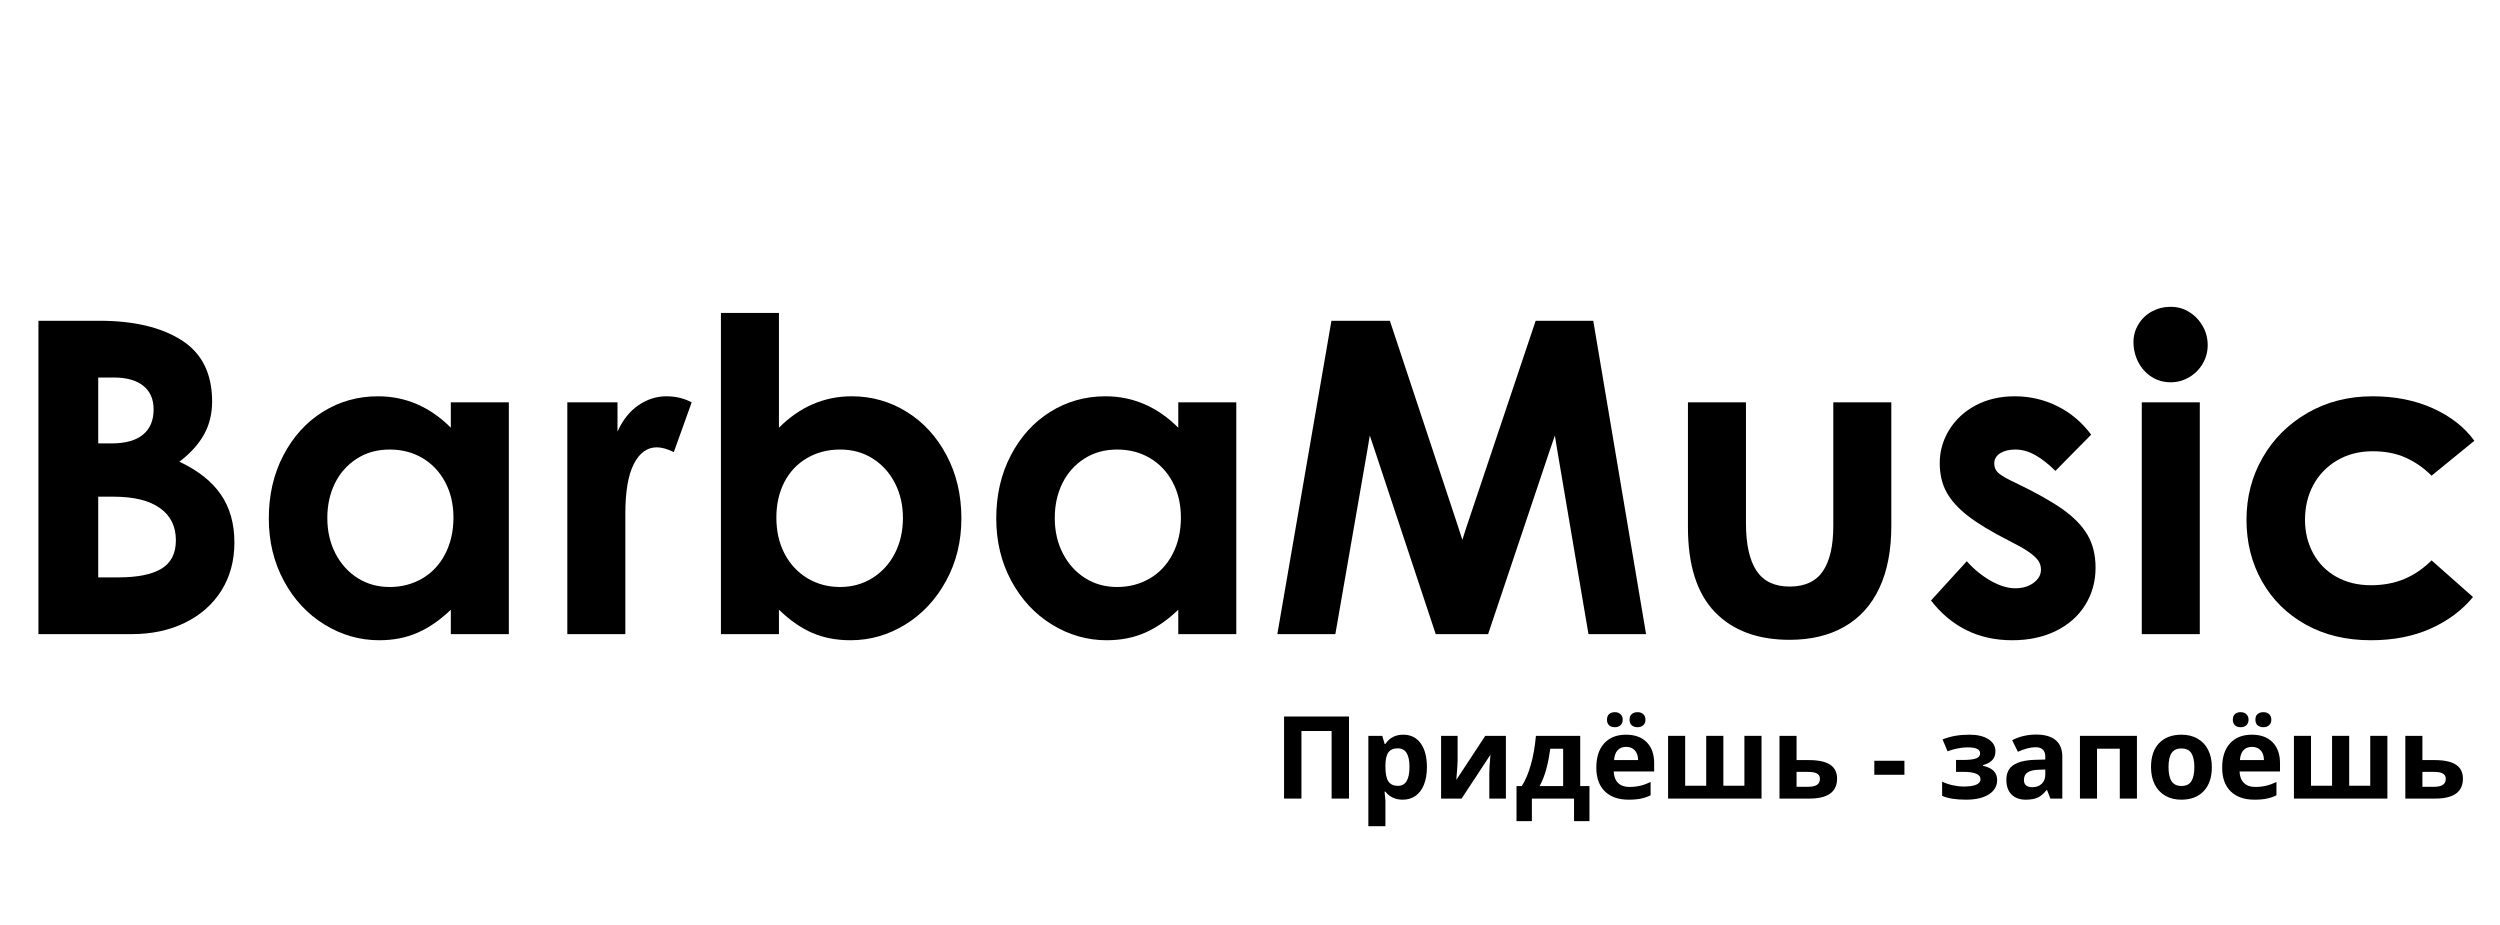 <?xml version="1.0" encoding="UTF-8"?> <svg xmlns="http://www.w3.org/2000/svg" xmlns:xlink="http://www.w3.org/1999/xlink" width="851" zoomAndPan="magnify" viewBox="0 0 638.25 236.25" height="315" preserveAspectRatio="xMidYMid meet" version="1.0"><defs><g></g></defs><g fill="#000000" fill-opacity="1"><g transform="translate(0.67, 161.892)"><g><path d="M 24.734 -80 C 33.504 -80 40.488 -78.344 45.688 -75.031 C 50.883 -71.727 53.484 -66.516 53.484 -59.391 C 53.484 -56.266 52.797 -53.457 51.422 -50.969 C 50.047 -48.488 47.945 -46.172 45.125 -44.016 C 49.875 -41.785 53.398 -39 55.703 -35.656 C 58.016 -32.312 59.172 -28.227 59.172 -23.406 C 59.172 -18.719 58.055 -14.609 55.828 -11.078 C 53.598 -7.555 50.492 -4.828 46.516 -2.891 C 42.547 -0.961 38.035 0 32.984 0 L 9.141 0 L 9.141 -80 Z M 27.75 -48.688 C 31.312 -48.688 34 -49.426 35.812 -50.906 C 37.633 -52.395 38.547 -54.551 38.547 -57.375 C 38.547 -59.977 37.672 -61.984 35.922 -63.391 C 34.18 -64.805 31.641 -65.516 28.297 -65.516 L 24.406 -65.516 L 24.406 -48.688 Z M 29.531 -14.484 C 34.426 -14.484 38.098 -15.223 40.547 -16.703 C 43.004 -18.191 44.234 -20.609 44.234 -23.953 C 44.234 -27.516 42.875 -30.258 40.156 -32.188 C 37.445 -34.125 33.457 -35.094 28.188 -35.094 L 24.406 -35.094 L 24.406 -14.484 Z M 29.531 -14.484 "></path></g></g></g><g fill="#000000" fill-opacity="1"><g transform="translate(64.173, 161.892)"><g><path d="M 32.641 1.562 C 27.672 1.562 23.008 0.223 18.656 -2.453 C 14.312 -5.129 10.859 -8.844 8.297 -13.594 C 5.734 -18.344 4.453 -23.656 4.453 -29.531 C 4.453 -35.539 5.695 -40.922 8.188 -45.672 C 10.676 -50.43 14.035 -54.129 18.266 -56.766 C 22.504 -59.398 27.188 -60.719 32.312 -60.719 C 39.363 -60.719 45.566 -58.047 50.922 -52.703 L 50.922 -59.172 L 65.734 -59.172 L 65.734 0 L 50.922 0 L 50.922 -6.234 C 48.242 -3.641 45.438 -1.691 42.5 -0.391 C 39.57 0.91 36.285 1.562 32.641 1.562 Z M 35.328 -12.031 C 38.367 -12.031 41.133 -12.754 43.625 -14.203 C 46.113 -15.648 48.062 -17.727 49.469 -20.438 C 50.883 -23.156 51.594 -26.258 51.594 -29.75 C 51.594 -33.164 50.883 -36.191 49.469 -38.828 C 48.062 -41.461 46.129 -43.504 43.672 -44.953 C 41.223 -46.398 38.441 -47.125 35.328 -47.125 C 32.129 -47.125 29.32 -46.344 26.906 -44.781 C 24.488 -43.227 22.629 -41.133 21.328 -38.5 C 20.035 -35.863 19.391 -32.91 19.391 -29.641 C 19.391 -26.297 20.078 -23.285 21.453 -20.609 C 22.828 -17.941 24.719 -15.844 27.125 -14.312 C 29.539 -12.789 32.273 -12.031 35.328 -12.031 Z M 35.328 -12.031 "></path></g></g></g><g fill="#000000" fill-opacity="1"><g transform="translate(137.368, 161.892)"><g><path d="M 20.281 -59.172 L 20.281 -51.703 C 21.613 -54.672 23.395 -56.914 25.625 -58.438 C 27.852 -59.957 30.234 -60.719 32.766 -60.719 C 35.141 -60.719 37.289 -60.203 39.219 -59.172 L 34.656 -46.469 C 33.02 -47.281 31.57 -47.688 30.312 -47.688 C 27.852 -47.688 25.898 -46.273 24.453 -43.453 C 23.004 -40.629 22.281 -36.395 22.281 -30.75 L 22.281 0 L 7.469 0 L 7.469 -59.172 Z M 20.281 -59.172 "></path></g></g></g><g fill="#000000" fill-opacity="1"><g transform="translate(176.473, 161.892)"><g><path d="M 40.672 1.562 C 37.023 1.562 33.754 0.93 30.859 -0.328 C 27.961 -1.598 25.141 -3.566 22.391 -6.234 L 22.391 0 L 7.578 0 L 7.578 -82 L 22.391 -82 L 22.391 -52.703 C 27.742 -58.047 33.945 -60.719 41 -60.719 C 46.051 -60.719 50.711 -59.398 54.984 -56.766 C 59.254 -54.129 62.648 -50.43 65.172 -45.672 C 67.703 -40.922 68.969 -35.539 68.969 -29.531 C 68.969 -23.656 67.664 -18.344 65.062 -13.594 C 62.469 -8.844 59 -5.129 54.656 -2.453 C 50.312 0.223 45.648 1.562 40.672 1.562 Z M 38 -12.031 C 41.039 -12.031 43.785 -12.789 46.234 -14.312 C 48.691 -15.844 50.609 -17.941 51.984 -20.609 C 53.359 -23.285 54.047 -26.297 54.047 -29.641 C 54.047 -32.91 53.375 -35.863 52.031 -38.5 C 50.695 -41.133 48.82 -43.227 46.406 -44.781 C 43.988 -46.344 41.188 -47.125 38 -47.125 C 34.875 -47.125 32.066 -46.398 29.578 -44.953 C 27.086 -43.504 25.156 -41.461 23.781 -38.828 C 22.414 -36.191 21.734 -33.164 21.734 -29.75 C 21.734 -26.258 22.438 -23.176 23.844 -20.5 C 25.258 -17.82 27.207 -15.738 29.688 -14.25 C 32.176 -12.77 34.945 -12.031 38 -12.031 Z M 38 -12.031 "></path></g></g></g><g fill="#000000" fill-opacity="1"><g transform="translate(249.891, 161.892)"><g><path d="M 32.641 1.562 C 27.672 1.562 23.008 0.223 18.656 -2.453 C 14.312 -5.129 10.859 -8.844 8.297 -13.594 C 5.734 -18.344 4.453 -23.656 4.453 -29.531 C 4.453 -35.539 5.695 -40.922 8.188 -45.672 C 10.676 -50.43 14.035 -54.129 18.266 -56.766 C 22.504 -59.398 27.188 -60.719 32.312 -60.719 C 39.363 -60.719 45.566 -58.047 50.922 -52.703 L 50.922 -59.172 L 65.734 -59.172 L 65.734 0 L 50.922 0 L 50.922 -6.234 C 48.242 -3.641 45.438 -1.691 42.5 -0.391 C 39.57 0.91 36.285 1.562 32.641 1.562 Z M 35.328 -12.031 C 38.367 -12.031 41.133 -12.754 43.625 -14.203 C 46.113 -15.648 48.062 -17.727 49.469 -20.438 C 50.883 -23.156 51.594 -26.258 51.594 -29.75 C 51.594 -33.164 50.883 -36.191 49.469 -38.828 C 48.062 -41.461 46.129 -43.504 43.672 -44.953 C 41.223 -46.398 38.441 -47.125 35.328 -47.125 C 32.129 -47.125 29.32 -46.344 26.906 -44.781 C 24.488 -43.227 22.629 -41.133 21.328 -38.5 C 20.035 -35.863 19.391 -32.91 19.391 -29.641 C 19.391 -26.297 20.078 -23.285 21.453 -20.609 C 22.828 -17.941 24.719 -15.844 27.125 -14.312 C 29.539 -12.789 32.273 -12.031 35.328 -12.031 Z M 35.328 -12.031 "></path></g></g></g><g fill="#000000" fill-opacity="1"><g transform="translate(323.086, 161.892)"><g><path d="M 97.156 0 L 82.453 0 L 74.547 -46.578 L 73.875 -50.703 L 72.531 -46.797 L 56.828 0 L 43.453 0 L 27.969 -46.688 L 26.625 -50.703 L 25.969 -46.797 L 17.828 0 L 3.016 0 L 16.828 -80 L 31.75 -80 L 49.25 -27.188 L 50.25 -24.062 L 51.25 -27.188 L 68.969 -80 L 83.672 -80 Z M 97.156 0 "></path></g></g></g><g fill="#000000" fill-opacity="1"><g transform="translate(423.354, 161.892)"><g><path d="M 33.531 1.453 C 25.363 1.453 18.992 -0.922 14.422 -5.672 C 9.859 -10.43 7.578 -17.641 7.578 -27.297 L 7.578 -59.172 L 22.391 -59.172 L 22.391 -28.297 C 22.391 -22.953 23.281 -18.922 25.062 -16.203 C 26.852 -13.492 29.676 -12.141 33.531 -12.141 C 37.395 -12.141 40.219 -13.438 42 -16.031 C 43.789 -18.633 44.688 -22.5 44.688 -27.625 L 44.688 -59.172 L 59.5 -59.172 L 59.5 -27.625 C 59.5 -21.383 58.477 -16.094 56.438 -11.75 C 54.395 -7.406 51.422 -4.117 47.516 -1.891 C 43.617 0.336 38.957 1.453 33.531 1.453 Z M 33.531 1.453 "></path></g></g></g><g fill="#000000" fill-opacity="1"><g transform="translate(490.199, 161.892)"><g><path d="M 23.516 1.562 C 19.203 1.562 15.316 0.707 11.859 -1 C 8.41 -2.707 5.383 -5.234 2.781 -8.578 L 11.922 -18.609 C 13.703 -16.598 15.723 -14.941 17.984 -13.641 C 20.254 -12.348 22.359 -11.703 24.297 -11.703 C 26.148 -11.703 27.707 -12.164 28.969 -13.094 C 30.227 -14.02 30.859 -15.148 30.859 -16.484 C 30.859 -17.379 30.598 -18.176 30.078 -18.875 C 29.555 -19.582 28.719 -20.328 27.562 -21.109 C 26.414 -21.891 24.727 -22.836 22.5 -23.953 C 18.125 -26.18 14.691 -28.258 12.203 -30.188 C 9.711 -32.125 7.891 -34.148 6.734 -36.266 C 5.586 -38.379 5.016 -40.848 5.016 -43.672 C 5.016 -46.723 5.832 -49.566 7.469 -52.203 C 9.102 -54.836 11.367 -56.914 14.266 -58.438 C 17.16 -59.957 20.461 -60.719 24.172 -60.719 C 28.035 -60.719 31.656 -59.879 35.031 -58.203 C 38.414 -56.535 41.297 -54.109 43.672 -50.922 L 34.547 -41.672 C 32.754 -43.453 31.023 -44.805 29.359 -45.734 C 27.691 -46.66 26.004 -47.125 24.297 -47.125 C 22.734 -47.125 21.445 -46.805 20.438 -46.172 C 19.438 -45.547 18.938 -44.676 18.938 -43.562 C 18.938 -42.52 19.344 -41.664 20.156 -41 C 20.977 -40.332 22.359 -39.551 24.297 -38.656 C 29.422 -36.207 33.43 -33.961 36.328 -31.922 C 39.223 -29.879 41.359 -27.688 42.734 -25.344 C 44.109 -23.008 44.797 -20.207 44.797 -16.938 C 44.797 -13.445 43.922 -10.289 42.172 -7.469 C 40.43 -4.645 37.941 -2.43 34.703 -0.828 C 31.473 0.766 27.742 1.562 23.516 1.562 Z M 23.516 1.562 "></path></g></g></g><g fill="#000000" fill-opacity="1"><g transform="translate(539.219, 161.892)"><g><path d="M 14.938 -64.297 C 13.145 -64.297 11.523 -64.758 10.078 -65.688 C 8.629 -66.613 7.492 -67.875 6.672 -69.469 C 5.859 -71.062 5.453 -72.754 5.453 -74.547 C 5.453 -76.18 5.879 -77.703 6.734 -79.109 C 7.586 -80.516 8.738 -81.609 10.188 -82.391 C 11.645 -83.172 13.227 -83.562 14.938 -83.562 C 16.719 -83.562 18.312 -83.113 19.719 -82.219 C 21.133 -81.332 22.27 -80.145 23.125 -78.656 C 23.977 -77.176 24.406 -75.547 24.406 -73.766 C 24.406 -72.055 23.977 -70.477 23.125 -69.031 C 22.27 -67.582 21.117 -66.43 19.672 -65.578 C 18.223 -64.723 16.645 -64.297 14.938 -64.297 Z M 7.578 -59.172 L 22.391 -59.172 L 22.391 0 L 7.578 0 Z M 7.578 -59.172 "></path></g></g></g><g fill="#000000" fill-opacity="1"><g transform="translate(569.076, 161.892)"><g><path d="M 36.219 1.562 C 29.895 1.562 24.336 0.223 19.547 -2.453 C 14.766 -5.129 11.051 -8.805 8.406 -13.484 C 5.77 -18.16 4.453 -23.395 4.453 -29.188 C 4.453 -34.988 5.828 -40.281 8.578 -45.062 C 11.328 -49.852 15.148 -53.66 20.047 -56.484 C 24.953 -59.305 30.488 -60.719 36.656 -60.719 C 42.375 -60.719 47.5 -59.695 52.031 -57.656 C 56.562 -55.613 60.094 -52.848 62.625 -49.359 L 51.703 -40.453 C 49.691 -42.453 47.477 -43.988 45.062 -45.062 C 42.656 -46.145 39.852 -46.688 36.656 -46.688 C 33.238 -46.688 30.211 -45.906 27.578 -44.344 C 24.941 -42.781 22.914 -40.68 21.5 -38.047 C 20.094 -35.41 19.391 -32.457 19.391 -29.188 C 19.391 -26.07 20.078 -23.234 21.453 -20.672 C 22.828 -18.109 24.797 -16.102 27.359 -14.656 C 29.922 -13.207 32.875 -12.484 36.219 -12.484 C 39.406 -12.484 42.258 -13.02 44.781 -14.094 C 47.312 -15.164 49.617 -16.742 51.703 -18.828 L 62.281 -9.469 C 59.457 -6.051 55.836 -3.359 51.422 -1.391 C 47.004 0.578 41.938 1.562 36.219 1.562 Z M 36.219 1.562 "></path></g></g></g><g fill="#000000" fill-opacity="1"><g transform="translate(325.18, 203.878)"><g><path d="M 19.219 0 L 14.781 0 L 14.781 -17.25 L 7.078 -17.25 L 7.078 0 L 2.641 0 L 2.641 -20.953 L 19.219 -20.953 Z M 19.219 0 "></path></g></g></g><g fill="#000000" fill-opacity="1"><g transform="translate(347.043, 203.878)"><g><path d="M 11.094 0.281 C 9.207 0.281 7.727 -0.398 6.656 -1.766 L 6.438 -1.766 C 6.582 -0.422 6.656 0.352 6.656 0.562 L 6.656 7.047 L 2.297 7.047 L 2.297 -16.016 L 5.844 -16.016 L 6.469 -13.938 L 6.656 -13.938 C 7.688 -15.52 9.203 -16.312 11.203 -16.312 C 13.098 -16.312 14.578 -15.582 15.641 -14.125 C 16.711 -12.664 17.25 -10.633 17.25 -8.031 C 17.25 -6.32 17 -4.836 16.5 -3.578 C 16 -2.316 15.285 -1.359 14.359 -0.703 C 13.43 -0.047 12.344 0.281 11.094 0.281 Z M 9.797 -12.828 C 8.723 -12.828 7.938 -12.492 7.438 -11.828 C 6.938 -11.16 6.676 -10.066 6.656 -8.547 L 6.656 -8.062 C 6.656 -6.344 6.91 -5.109 7.422 -4.359 C 7.941 -3.617 8.754 -3.25 9.859 -3.25 C 11.816 -3.25 12.797 -4.863 12.797 -8.094 C 12.797 -9.664 12.551 -10.848 12.062 -11.641 C 11.582 -12.43 10.828 -12.828 9.797 -12.828 Z M 9.797 -12.828 "></path></g></g></g><g fill="#000000" fill-opacity="1"><g transform="translate(365.612, 203.878)"><g><path d="M 6.516 -16.016 L 6.516 -9.688 C 6.516 -9.02 6.406 -7.383 6.188 -4.781 L 13.578 -16.016 L 18.844 -16.016 L 18.844 0 L 14.609 0 L 14.609 -6.391 C 14.609 -7.523 14.707 -9.129 14.906 -11.203 L 7.531 0 L 2.297 0 L 2.297 -16.016 Z M 6.516 -16.016 "></path></g></g></g><g fill="#000000" fill-opacity="1"><g transform="translate(386.744, 203.878)"><g><path d="M 12.328 -3.188 L 12.328 -12.734 L 9.047 -12.734 C 8.805 -10.961 8.477 -9.273 8.062 -7.672 C 7.645 -6.078 7.066 -4.582 6.328 -3.188 Z M 19.047 5.75 L 15.109 5.75 L 15.109 0 L 4.344 0 L 4.344 5.75 L 0.422 5.75 L 0.422 -3.188 L 1.766 -3.188 C 2.68 -4.613 3.445 -6.41 4.062 -8.578 C 4.688 -10.742 5.125 -13.223 5.375 -16.016 L 16.688 -16.016 L 16.688 -3.188 L 19.047 -3.188 Z M 19.047 5.75 "></path></g></g></g><g fill="#000000" fill-opacity="1"><g transform="translate(406.23, 203.878)"><g><path d="M 8.922 -13.203 C 7.992 -13.203 7.266 -12.91 6.734 -12.328 C 6.211 -11.742 5.914 -10.91 5.844 -9.828 L 11.984 -9.828 C 11.961 -10.91 11.676 -11.742 11.125 -12.328 C 10.582 -12.91 9.848 -13.203 8.922 -13.203 Z M 9.547 0.281 C 6.961 0.281 4.941 -0.426 3.484 -1.844 C 2.035 -3.27 1.312 -5.285 1.312 -7.891 C 1.312 -10.578 1.984 -12.648 3.328 -14.109 C 4.672 -15.578 6.523 -16.312 8.891 -16.312 C 11.16 -16.312 12.926 -15.664 14.188 -14.375 C 15.445 -13.094 16.078 -11.316 16.078 -9.047 L 16.078 -6.922 L 5.75 -6.922 C 5.789 -5.68 6.156 -4.711 6.844 -4.016 C 7.531 -3.316 8.5 -2.969 9.75 -2.969 C 10.707 -2.969 11.613 -3.066 12.469 -3.266 C 13.332 -3.461 14.234 -3.785 15.172 -4.234 L 15.172 -0.844 C 14.41 -0.457 13.594 -0.176 12.719 0 C 11.852 0.188 10.797 0.281 9.547 0.281 Z M 4.031 -20.125 C 4.031 -20.75 4.207 -21.227 4.562 -21.562 C 4.926 -21.895 5.41 -22.062 6.016 -22.062 C 6.648 -22.062 7.145 -21.883 7.5 -21.531 C 7.863 -21.176 8.047 -20.707 8.047 -20.125 C 8.047 -19.551 7.863 -19.086 7.5 -18.734 C 7.133 -18.391 6.641 -18.219 6.016 -18.219 C 5.41 -18.219 4.926 -18.383 4.562 -18.719 C 4.207 -19.062 4.031 -19.531 4.031 -20.125 Z M 9.797 -20.125 C 9.797 -20.801 9.988 -21.289 10.375 -21.594 C 10.77 -21.906 11.254 -22.062 11.828 -22.062 C 12.441 -22.062 12.93 -21.891 13.297 -21.547 C 13.672 -21.203 13.859 -20.727 13.859 -20.125 C 13.859 -19.539 13.672 -19.078 13.297 -18.734 C 12.922 -18.391 12.43 -18.219 11.828 -18.219 C 11.254 -18.219 10.77 -18.375 10.375 -18.688 C 9.988 -19 9.797 -19.477 9.797 -20.125 Z M 9.797 -20.125 "></path></g></g></g><g fill="#000000" fill-opacity="1"><g transform="translate(423.566, 203.878)"><g><path d="M 26.156 0 L 2.297 0 L 2.297 -16.016 L 6.656 -16.016 L 6.656 -3.281 L 12.031 -3.281 L 12.031 -16.016 L 16.406 -16.016 L 16.406 -3.281 L 21.781 -3.281 L 21.781 -16.016 L 26.156 -16.016 Z M 26.156 0 "></path></g></g></g><g fill="#000000" fill-opacity="1"><g transform="translate(452.005, 203.878)"><g><path d="M 6.656 -9.828 L 9.75 -9.828 C 12.207 -9.828 14.031 -9.438 15.219 -8.656 C 16.406 -7.875 17 -6.688 17 -5.094 C 17 -1.695 14.641 0 9.922 0 L 2.297 0 L 2.297 -16.016 L 6.656 -16.016 Z M 12.625 -5.047 C 12.625 -5.66 12.375 -6.109 11.875 -6.391 C 11.383 -6.672 10.645 -6.812 9.656 -6.812 L 6.656 -6.812 L 6.656 -3.016 L 9.719 -3.016 C 11.656 -3.016 12.625 -3.691 12.625 -5.047 Z M 12.625 -5.047 "></path></g></g></g><g fill="#000000" fill-opacity="1"><g transform="translate(470.015, 203.878)"><g></g></g></g><g fill="#000000" fill-opacity="1"><g transform="translate(477.637, 203.878)"><g><path d="M 0.875 -6.078 L 0.875 -9.656 L 8.562 -9.656 L 8.562 -6.078 Z M 0.875 -6.078 "></path></g></g></g><g fill="#000000" fill-opacity="1"><g transform="translate(487.079, 203.878)"><g></g></g></g><g fill="#000000" fill-opacity="1"><g transform="translate(494.701, 203.878)"><g><path d="M 6.281 -9.859 C 7.926 -9.859 9.094 -9.988 9.781 -10.25 C 10.477 -10.52 10.828 -10.945 10.828 -11.531 C 10.828 -12.051 10.57 -12.438 10.062 -12.688 C 9.562 -12.945 8.727 -13.078 7.562 -13.078 C 6.832 -13.078 6 -12.984 5.062 -12.797 C 4.133 -12.617 3.285 -12.375 2.516 -12.062 L 1.234 -15.109 C 2.367 -15.547 3.469 -15.852 4.531 -16.031 C 5.602 -16.219 6.801 -16.312 8.125 -16.312 C 10.125 -16.312 11.723 -15.93 12.922 -15.172 C 14.129 -14.41 14.734 -13.375 14.734 -12.062 C 14.734 -10.258 13.664 -9.086 11.531 -8.547 L 11.531 -8.391 C 12.844 -8.066 13.773 -7.609 14.328 -7.016 C 14.891 -6.422 15.172 -5.641 15.172 -4.672 C 15.172 -3.691 14.852 -2.828 14.219 -2.078 C 13.594 -1.328 12.68 -0.742 11.484 -0.328 C 10.297 0.078 8.895 0.281 7.281 0.281 C 4.602 0.281 2.551 -0.047 1.125 -0.703 L 1.125 -4.312 C 1.938 -3.926 2.832 -3.625 3.812 -3.406 C 4.789 -3.188 5.738 -3.078 6.656 -3.078 C 8.082 -3.078 9.148 -3.238 9.859 -3.562 C 10.566 -3.883 10.922 -4.336 10.922 -4.922 C 10.922 -5.578 10.547 -6.055 9.797 -6.359 C 9.055 -6.672 7.91 -6.828 6.359 -6.828 L 4.672 -6.828 L 4.672 -9.859 Z M 6.281 -9.859 "></path></g></g></g><g fill="#000000" fill-opacity="1"><g transform="translate(510.991, 203.878)"><g><path d="M 12.469 0 L 11.625 -2.172 L 11.5 -2.172 C 10.77 -1.242 10.016 -0.602 9.234 -0.25 C 8.453 0.102 7.438 0.281 6.188 0.281 C 4.656 0.281 3.445 -0.156 2.562 -1.031 C 1.676 -1.906 1.234 -3.156 1.234 -4.781 C 1.234 -6.488 1.828 -7.742 3.016 -8.547 C 4.203 -9.348 5.992 -9.797 8.391 -9.891 L 11.172 -9.969 L 11.172 -10.672 C 11.172 -12.297 10.344 -13.109 8.688 -13.109 C 7.406 -13.109 5.898 -12.723 4.172 -11.953 L 2.719 -14.906 C 4.562 -15.863 6.609 -16.344 8.859 -16.344 C 11.004 -16.344 12.648 -15.875 13.797 -14.938 C 14.941 -14.008 15.516 -12.586 15.516 -10.672 L 15.516 0 Z M 11.172 -7.422 L 9.484 -7.359 C 8.211 -7.328 7.266 -7.098 6.641 -6.672 C 6.023 -6.254 5.719 -5.613 5.719 -4.75 C 5.719 -3.52 6.426 -2.906 7.844 -2.906 C 8.852 -2.906 9.66 -3.195 10.266 -3.781 C 10.867 -4.363 11.172 -5.141 11.172 -6.109 Z M 11.172 -7.422 "></path></g></g></g><g fill="#000000" fill-opacity="1"><g transform="translate(528.714, 203.878)"><g><path d="M 16.844 -16.016 L 16.844 0 L 12.469 0 L 12.469 -12.734 L 6.656 -12.734 L 6.656 0 L 2.297 0 L 2.297 -16.016 Z M 16.844 -16.016 "></path></g></g></g><g fill="#000000" fill-opacity="1"><g transform="translate(547.841, 203.878)"><g><path d="M 5.781 -8.031 C 5.781 -6.445 6.039 -5.25 6.562 -4.438 C 7.082 -3.625 7.926 -3.219 9.094 -3.219 C 10.258 -3.219 11.098 -3.617 11.609 -4.422 C 12.117 -5.234 12.375 -6.438 12.375 -8.031 C 12.375 -9.625 12.113 -10.816 11.594 -11.609 C 11.082 -12.398 10.238 -12.797 9.062 -12.797 C 7.906 -12.797 7.066 -12.398 6.547 -11.609 C 6.035 -10.828 5.781 -9.633 5.781 -8.031 Z M 16.844 -8.031 C 16.844 -5.426 16.156 -3.391 14.781 -1.922 C 13.406 -0.453 11.492 0.281 9.047 0.281 C 7.504 0.281 6.145 -0.051 4.969 -0.719 C 3.789 -1.395 2.883 -2.363 2.25 -3.625 C 1.625 -4.883 1.312 -6.352 1.312 -8.031 C 1.312 -10.656 1.992 -12.691 3.359 -14.141 C 4.734 -15.586 6.656 -16.312 9.125 -16.312 C 10.664 -16.312 12.02 -15.977 13.188 -15.312 C 14.363 -14.645 15.266 -13.688 15.891 -12.438 C 16.523 -11.188 16.844 -9.719 16.844 -8.031 Z M 16.844 -8.031 "></path></g></g></g><g fill="#000000" fill-opacity="1"><g transform="translate(566.008, 203.878)"><g><path d="M 8.922 -13.203 C 7.992 -13.203 7.266 -12.91 6.734 -12.328 C 6.211 -11.742 5.914 -10.91 5.844 -9.828 L 11.984 -9.828 C 11.961 -10.91 11.676 -11.742 11.125 -12.328 C 10.582 -12.91 9.848 -13.203 8.922 -13.203 Z M 9.547 0.281 C 6.961 0.281 4.941 -0.426 3.484 -1.844 C 2.035 -3.27 1.312 -5.285 1.312 -7.891 C 1.312 -10.578 1.984 -12.648 3.328 -14.109 C 4.672 -15.578 6.523 -16.312 8.891 -16.312 C 11.16 -16.312 12.926 -15.664 14.188 -14.375 C 15.445 -13.094 16.078 -11.316 16.078 -9.047 L 16.078 -6.922 L 5.75 -6.922 C 5.789 -5.68 6.156 -4.711 6.844 -4.016 C 7.531 -3.316 8.5 -2.969 9.75 -2.969 C 10.707 -2.969 11.613 -3.066 12.469 -3.266 C 13.332 -3.461 14.234 -3.785 15.172 -4.234 L 15.172 -0.844 C 14.41 -0.457 13.594 -0.176 12.719 0 C 11.852 0.188 10.797 0.281 9.547 0.281 Z M 4.031 -20.125 C 4.031 -20.75 4.207 -21.227 4.562 -21.562 C 4.926 -21.895 5.41 -22.062 6.016 -22.062 C 6.648 -22.062 7.145 -21.883 7.5 -21.531 C 7.863 -21.176 8.047 -20.707 8.047 -20.125 C 8.047 -19.551 7.863 -19.086 7.5 -18.734 C 7.133 -18.391 6.641 -18.219 6.016 -18.219 C 5.41 -18.219 4.926 -18.383 4.562 -18.719 C 4.207 -19.062 4.031 -19.531 4.031 -20.125 Z M 9.797 -20.125 C 9.797 -20.801 9.988 -21.289 10.375 -21.594 C 10.77 -21.906 11.254 -22.062 11.828 -22.062 C 12.441 -22.062 12.93 -21.891 13.297 -21.547 C 13.672 -21.203 13.859 -20.727 13.859 -20.125 C 13.859 -19.539 13.672 -19.078 13.297 -18.734 C 12.922 -18.391 12.43 -18.219 11.828 -18.219 C 11.254 -18.219 10.77 -18.375 10.375 -18.688 C 9.988 -19 9.797 -19.477 9.797 -20.125 Z M 9.797 -20.125 "></path></g></g></g><g fill="#000000" fill-opacity="1"><g transform="translate(583.344, 203.878)"><g><path d="M 26.156 0 L 2.297 0 L 2.297 -16.016 L 6.656 -16.016 L 6.656 -3.281 L 12.031 -3.281 L 12.031 -16.016 L 16.406 -16.016 L 16.406 -3.281 L 21.781 -3.281 L 21.781 -16.016 L 26.156 -16.016 Z M 26.156 0 "></path></g></g></g><g fill="#000000" fill-opacity="1"><g transform="translate(611.784, 203.878)"><g><path d="M 6.656 -9.828 L 9.75 -9.828 C 12.207 -9.828 14.031 -9.438 15.219 -8.656 C 16.406 -7.875 17 -6.688 17 -5.094 C 17 -1.695 14.641 0 9.922 0 L 2.297 0 L 2.297 -16.016 L 6.656 -16.016 Z M 12.625 -5.047 C 12.625 -5.66 12.375 -6.109 11.875 -6.391 C 11.383 -6.672 10.645 -6.812 9.656 -6.812 L 6.656 -6.812 L 6.656 -3.016 L 9.719 -3.016 C 11.656 -3.016 12.625 -3.691 12.625 -5.047 Z M 12.625 -5.047 "></path></g></g></g></svg> 